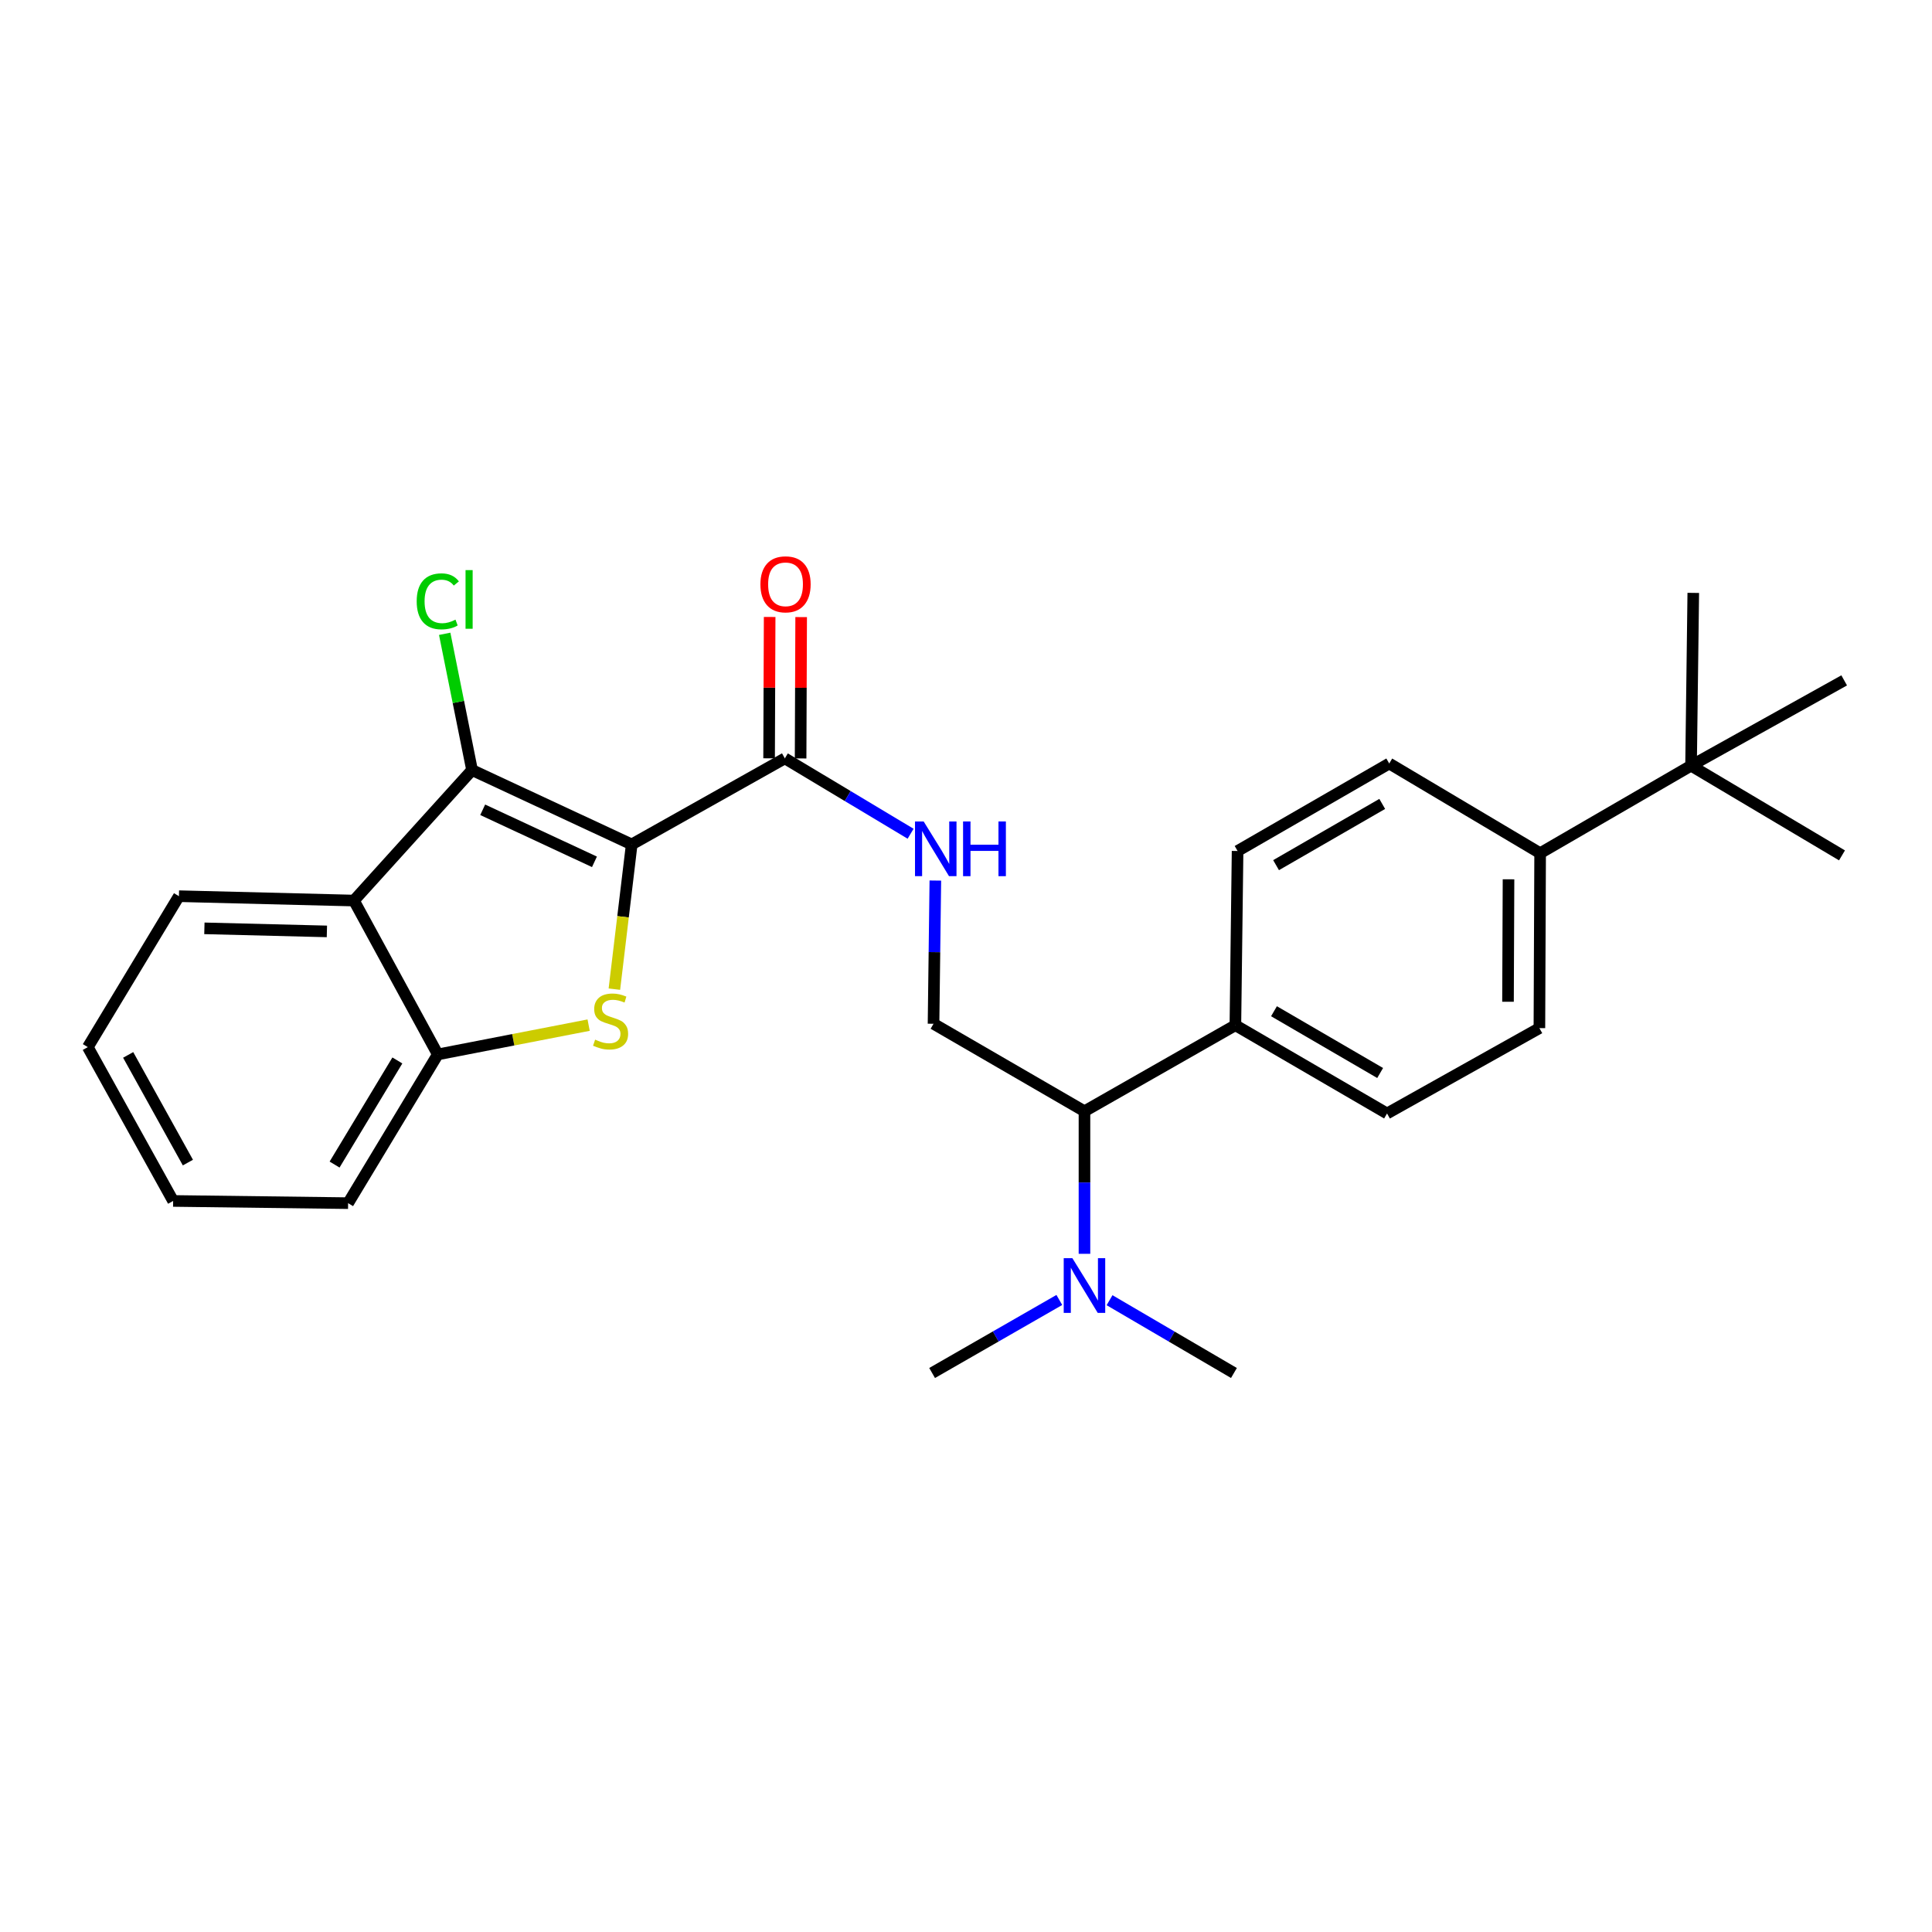<?xml version='1.0' encoding='iso-8859-1'?>
<svg version='1.1' baseProfile='full'
              xmlns='http://www.w3.org/2000/svg'
                      xmlns:rdkit='http://www.rdkit.org/xml'
                      xmlns:xlink='http://www.w3.org/1999/xlink'
                  xml:space='preserve'
width='1000px' height='1000px' viewBox='0 0 1000 1000'>
<!-- END OF HEADER -->
<rect style='opacity:1.0;fill:#FFFFFF;stroke:none' width='1000' height='1000' x='0' y='0'> </rect>
<path class='bond-0' d='M 326.97,437.072 L 322.485,474.526' style='fill:none;fill-rule:evenodd;stroke:#000000;stroke-width:6px;stroke-linecap:butt;stroke-linejoin:miter;stroke-opacity:1' />
<path class='bond-0' d='M 322.485,474.526 L 318.001,511.979' style='fill:none;fill-rule:evenodd;stroke:#CCCC00;stroke-width:6px;stroke-linecap:butt;stroke-linejoin:miter;stroke-opacity:1' />
<path class='bond-1' d='M 326.97,437.072 L 244.333,398.585' style='fill:none;fill-rule:evenodd;stroke:#000000;stroke-width:6px;stroke-linecap:butt;stroke-linejoin:miter;stroke-opacity:1' />
<path class='bond-1' d='M 307.689,446.083 L 249.843,419.142' style='fill:none;fill-rule:evenodd;stroke:#000000;stroke-width:6px;stroke-linecap:butt;stroke-linejoin:miter;stroke-opacity:1' />
<path class='bond-3' d='M 326.97,437.072 L 406.237,392.533' style='fill:none;fill-rule:evenodd;stroke:#000000;stroke-width:6px;stroke-linecap:butt;stroke-linejoin:miter;stroke-opacity:1' />
<path class='bond-4' d='M 304.677,530.604 L 265.64,538.185' style='fill:none;fill-rule:evenodd;stroke:#CCCC00;stroke-width:6px;stroke-linecap:butt;stroke-linejoin:miter;stroke-opacity:1' />
<path class='bond-4' d='M 265.64,538.185 L 226.602,545.767' style='fill:none;fill-rule:evenodd;stroke:#000000;stroke-width:6px;stroke-linecap:butt;stroke-linejoin:miter;stroke-opacity:1' />
<path class='bond-2' d='M 244.333,398.585 L 183.195,466.128' style='fill:none;fill-rule:evenodd;stroke:#000000;stroke-width:6px;stroke-linecap:butt;stroke-linejoin:miter;stroke-opacity:1' />
<path class='bond-13' d='M 244.333,398.585 L 237.254,363.322' style='fill:none;fill-rule:evenodd;stroke:#000000;stroke-width:6px;stroke-linecap:butt;stroke-linejoin:miter;stroke-opacity:1' />
<path class='bond-13' d='M 237.254,363.322 L 230.174,328.059' style='fill:none;fill-rule:evenodd;stroke:#00CC00;stroke-width:6px;stroke-linecap:butt;stroke-linejoin:miter;stroke-opacity:1' />
<path class='bond-18' d='M 183.195,466.128 L 92.612,463.863' style='fill:none;fill-rule:evenodd;stroke:#000000;stroke-width:6px;stroke-linecap:butt;stroke-linejoin:miter;stroke-opacity:1' />
<path class='bond-18' d='M 169.2,482.092 L 105.792,480.506' style='fill:none;fill-rule:evenodd;stroke:#000000;stroke-width:6px;stroke-linecap:butt;stroke-linejoin:miter;stroke-opacity:1' />
<path class='bond-27' d='M 183.195,466.128 L 226.602,545.767' style='fill:none;fill-rule:evenodd;stroke:#000000;stroke-width:6px;stroke-linecap:butt;stroke-linejoin:miter;stroke-opacity:1' />
<path class='bond-5' d='M 406.237,392.533 L 438.782,412.039' style='fill:none;fill-rule:evenodd;stroke:#000000;stroke-width:6px;stroke-linecap:butt;stroke-linejoin:miter;stroke-opacity:1' />
<path class='bond-5' d='M 438.782,412.039 L 471.328,431.545' style='fill:none;fill-rule:evenodd;stroke:#0000FF;stroke-width:6px;stroke-linecap:butt;stroke-linejoin:miter;stroke-opacity:1' />
<path class='bond-12' d='M 414.391,392.565 L 414.534,355.985' style='fill:none;fill-rule:evenodd;stroke:#000000;stroke-width:6px;stroke-linecap:butt;stroke-linejoin:miter;stroke-opacity:1' />
<path class='bond-12' d='M 414.534,355.985 L 414.678,319.404' style='fill:none;fill-rule:evenodd;stroke:#FF0000;stroke-width:6px;stroke-linecap:butt;stroke-linejoin:miter;stroke-opacity:1' />
<path class='bond-12' d='M 398.083,392.501 L 398.226,355.921' style='fill:none;fill-rule:evenodd;stroke:#000000;stroke-width:6px;stroke-linecap:butt;stroke-linejoin:miter;stroke-opacity:1' />
<path class='bond-12' d='M 398.226,355.921 L 398.37,319.34' style='fill:none;fill-rule:evenodd;stroke:#FF0000;stroke-width:6px;stroke-linecap:butt;stroke-linejoin:miter;stroke-opacity:1' />
<path class='bond-19' d='M 226.602,545.767 L 180.178,622.75' style='fill:none;fill-rule:evenodd;stroke:#000000;stroke-width:6px;stroke-linecap:butt;stroke-linejoin:miter;stroke-opacity:1' />
<path class='bond-19' d='M 205.673,548.892 L 173.176,602.781' style='fill:none;fill-rule:evenodd;stroke:#000000;stroke-width:6px;stroke-linecap:butt;stroke-linejoin:miter;stroke-opacity:1' />
<path class='bond-6' d='M 484.135,455.771 L 483.664,492.836' style='fill:none;fill-rule:evenodd;stroke:#0000FF;stroke-width:6px;stroke-linecap:butt;stroke-linejoin:miter;stroke-opacity:1' />
<path class='bond-6' d='M 483.664,492.836 L 483.194,529.902' style='fill:none;fill-rule:evenodd;stroke:#000000;stroke-width:6px;stroke-linecap:butt;stroke-linejoin:miter;stroke-opacity:1' />
<path class='bond-7' d='M 483.194,529.902 L 561.319,575.185' style='fill:none;fill-rule:evenodd;stroke:#000000;stroke-width:6px;stroke-linecap:butt;stroke-linejoin:miter;stroke-opacity:1' />
<path class='bond-10' d='M 561.319,575.185 L 639.435,530.654' style='fill:none;fill-rule:evenodd;stroke:#000000;stroke-width:6px;stroke-linecap:butt;stroke-linejoin:miter;stroke-opacity:1' />
<path class='bond-11' d='M 561.319,575.185 L 561.319,612.078' style='fill:none;fill-rule:evenodd;stroke:#000000;stroke-width:6px;stroke-linecap:butt;stroke-linejoin:miter;stroke-opacity:1' />
<path class='bond-11' d='M 561.319,612.078 L 561.319,648.972' style='fill:none;fill-rule:evenodd;stroke:#0000FF;stroke-width:6px;stroke-linecap:butt;stroke-linejoin:miter;stroke-opacity:1' />
<path class='bond-8' d='M 875.288,396.311 L 797.171,441.612' style='fill:none;fill-rule:evenodd;stroke:#000000;stroke-width:6px;stroke-linecap:butt;stroke-linejoin:miter;stroke-opacity:1' />
<path class='bond-20' d='M 875.288,396.311 L 876.438,306.879' style='fill:none;fill-rule:evenodd;stroke:#000000;stroke-width:6px;stroke-linecap:butt;stroke-linejoin:miter;stroke-opacity:1' />
<path class='bond-21' d='M 875.288,396.311 L 954.545,352.161' style='fill:none;fill-rule:evenodd;stroke:#000000;stroke-width:6px;stroke-linecap:butt;stroke-linejoin:miter;stroke-opacity:1' />
<path class='bond-22' d='M 875.288,396.311 L 953.413,442.744' style='fill:none;fill-rule:evenodd;stroke:#000000;stroke-width:6px;stroke-linecap:butt;stroke-linejoin:miter;stroke-opacity:1' />
<path class='bond-9' d='M 797.171,441.612 L 796.791,532.158' style='fill:none;fill-rule:evenodd;stroke:#000000;stroke-width:6px;stroke-linecap:butt;stroke-linejoin:miter;stroke-opacity:1' />
<path class='bond-9' d='M 780.806,455.125 L 780.54,518.508' style='fill:none;fill-rule:evenodd;stroke:#000000;stroke-width:6px;stroke-linecap:butt;stroke-linejoin:miter;stroke-opacity:1' />
<path class='bond-29' d='M 797.171,441.612 L 719.064,395.188' style='fill:none;fill-rule:evenodd;stroke:#000000;stroke-width:6px;stroke-linecap:butt;stroke-linejoin:miter;stroke-opacity:1' />
<path class='bond-16' d='M 639.435,530.654 L 640.568,440.47' style='fill:none;fill-rule:evenodd;stroke:#000000;stroke-width:6px;stroke-linecap:butt;stroke-linejoin:miter;stroke-opacity:1' />
<path class='bond-17' d='M 639.435,530.654 L 717.932,576.335' style='fill:none;fill-rule:evenodd;stroke:#000000;stroke-width:6px;stroke-linecap:butt;stroke-linejoin:miter;stroke-opacity:1' />
<path class='bond-17' d='M 659.412,523.411 L 714.36,555.388' style='fill:none;fill-rule:evenodd;stroke:#000000;stroke-width:6px;stroke-linecap:butt;stroke-linejoin:miter;stroke-opacity:1' />
<path class='bond-23' d='M 574.3,672.983 L 606.491,691.822' style='fill:none;fill-rule:evenodd;stroke:#0000FF;stroke-width:6px;stroke-linecap:butt;stroke-linejoin:miter;stroke-opacity:1' />
<path class='bond-23' d='M 606.491,691.822 L 638.683,710.66' style='fill:none;fill-rule:evenodd;stroke:#000000;stroke-width:6px;stroke-linecap:butt;stroke-linejoin:miter;stroke-opacity:1' />
<path class='bond-24' d='M 548.306,672.858 L 515.383,691.759' style='fill:none;fill-rule:evenodd;stroke:#0000FF;stroke-width:6px;stroke-linecap:butt;stroke-linejoin:miter;stroke-opacity:1' />
<path class='bond-24' d='M 515.383,691.759 L 482.46,710.66' style='fill:none;fill-rule:evenodd;stroke:#000000;stroke-width:6px;stroke-linecap:butt;stroke-linejoin:miter;stroke-opacity:1' />
<path class='bond-14' d='M 719.064,395.188 L 640.568,440.47' style='fill:none;fill-rule:evenodd;stroke:#000000;stroke-width:6px;stroke-linecap:butt;stroke-linejoin:miter;stroke-opacity:1' />
<path class='bond-14' d='M 715.439,416.106 L 660.491,447.804' style='fill:none;fill-rule:evenodd;stroke:#000000;stroke-width:6px;stroke-linecap:butt;stroke-linejoin:miter;stroke-opacity:1' />
<path class='bond-15' d='M 796.791,532.158 L 717.932,576.335' style='fill:none;fill-rule:evenodd;stroke:#000000;stroke-width:6px;stroke-linecap:butt;stroke-linejoin:miter;stroke-opacity:1' />
<path class='bond-25' d='M 92.612,463.863 L 45.455,541.988' style='fill:none;fill-rule:evenodd;stroke:#000000;stroke-width:6px;stroke-linecap:butt;stroke-linejoin:miter;stroke-opacity:1' />
<path class='bond-26' d='M 180.178,622.75 L 89.614,621.609' style='fill:none;fill-rule:evenodd;stroke:#000000;stroke-width:6px;stroke-linecap:butt;stroke-linejoin:miter;stroke-opacity:1' />
<path class='bond-28' d='M 45.455,541.988 L 89.614,621.609' style='fill:none;fill-rule:evenodd;stroke:#000000;stroke-width:6px;stroke-linecap:butt;stroke-linejoin:miter;stroke-opacity:1' />
<path class='bond-28' d='M 66.34,546.022 L 97.251,601.756' style='fill:none;fill-rule:evenodd;stroke:#000000;stroke-width:6px;stroke-linecap:butt;stroke-linejoin:miter;stroke-opacity:1' />
<path  class='atom-1' d='M 308.035 538.118
Q 308.355 538.238, 309.675 538.798
Q 310.995 539.358, 312.435 539.718
Q 313.915 540.038, 315.355 540.038
Q 318.035 540.038, 319.595 538.758
Q 321.155 537.438, 321.155 535.158
Q 321.155 533.598, 320.355 532.638
Q 319.595 531.678, 318.395 531.158
Q 317.195 530.638, 315.195 530.038
Q 312.675 529.278, 311.155 528.558
Q 309.675 527.838, 308.595 526.318
Q 307.555 524.798, 307.555 522.238
Q 307.555 518.678, 309.955 516.478
Q 312.395 514.278, 317.195 514.278
Q 320.475 514.278, 324.195 515.838
L 323.275 518.918
Q 319.875 517.518, 317.315 517.518
Q 314.555 517.518, 313.035 518.678
Q 311.515 519.798, 311.555 521.758
Q 311.555 523.278, 312.315 524.198
Q 313.115 525.118, 314.235 525.638
Q 315.395 526.158, 317.315 526.758
Q 319.875 527.558, 321.395 528.358
Q 322.915 529.158, 323.995 530.798
Q 325.115 532.398, 325.115 535.158
Q 325.115 539.078, 322.475 541.198
Q 319.875 543.278, 315.515 543.278
Q 312.995 543.278, 311.075 542.718
Q 309.195 542.198, 306.955 541.278
L 308.035 538.118
' fill='#CCCC00'/>
<path  class='atom-6' d='M 478.084 425.187
L 487.364 440.187
Q 488.284 441.667, 489.764 444.347
Q 491.244 447.027, 491.324 447.187
L 491.324 425.187
L 495.084 425.187
L 495.084 453.507
L 491.204 453.507
L 481.244 437.107
Q 480.084 435.187, 478.844 432.987
Q 477.644 430.787, 477.284 430.107
L 477.284 453.507
L 473.604 453.507
L 473.604 425.187
L 478.084 425.187
' fill='#0000FF'/>
<path  class='atom-6' d='M 498.484 425.187
L 502.324 425.187
L 502.324 437.227
L 516.804 437.227
L 516.804 425.187
L 520.644 425.187
L 520.644 453.507
L 516.804 453.507
L 516.804 440.427
L 502.324 440.427
L 502.324 453.507
L 498.484 453.507
L 498.484 425.187
' fill='#0000FF'/>
<path  class='atom-12' d='M 555.059 651.227
L 564.339 666.227
Q 565.259 667.707, 566.739 670.387
Q 568.219 673.067, 568.299 673.227
L 568.299 651.227
L 572.059 651.227
L 572.059 679.547
L 568.179 679.547
L 558.219 663.147
Q 557.059 661.227, 555.819 659.027
Q 554.619 656.827, 554.259 656.147
L 554.259 679.547
L 550.579 679.547
L 550.579 651.227
L 555.059 651.227
' fill='#0000FF'/>
<path  class='atom-13' d='M 393.59 302.438
Q 393.59 295.638, 396.95 291.838
Q 400.31 288.038, 406.59 288.038
Q 412.87 288.038, 416.23 291.838
Q 419.59 295.638, 419.59 302.438
Q 419.59 309.318, 416.19 313.238
Q 412.79 317.118, 406.59 317.118
Q 400.35 317.118, 396.95 313.238
Q 393.59 309.358, 393.59 302.438
M 406.59 313.918
Q 410.91 313.918, 413.23 311.038
Q 415.59 308.118, 415.59 302.438
Q 415.59 296.878, 413.23 294.078
Q 410.91 291.238, 406.59 291.238
Q 402.27 291.238, 399.91 294.038
Q 397.59 296.838, 397.59 302.438
Q 397.59 308.158, 399.91 311.038
Q 402.27 313.918, 406.59 313.918
' fill='#FF0000'/>
<path  class='atom-14' d='M 215.682 311.247
Q 215.682 304.207, 218.962 300.527
Q 222.282 296.807, 228.562 296.807
Q 234.402 296.807, 237.522 300.927
L 234.882 303.087
Q 232.602 300.087, 228.562 300.087
Q 224.282 300.087, 222.002 302.967
Q 219.762 305.807, 219.762 311.247
Q 219.762 316.847, 222.082 319.727
Q 224.442 322.607, 229.002 322.607
Q 232.122 322.607, 235.762 320.727
L 236.882 323.727
Q 235.402 324.687, 233.162 325.247
Q 230.922 325.807, 228.442 325.807
Q 222.282 325.807, 218.962 322.047
Q 215.682 318.287, 215.682 311.247
' fill='#00CC00'/>
<path  class='atom-14' d='M 240.962 295.087
L 244.642 295.087
L 244.642 325.447
L 240.962 325.447
L 240.962 295.087
' fill='#00CC00'/>
</svg>
